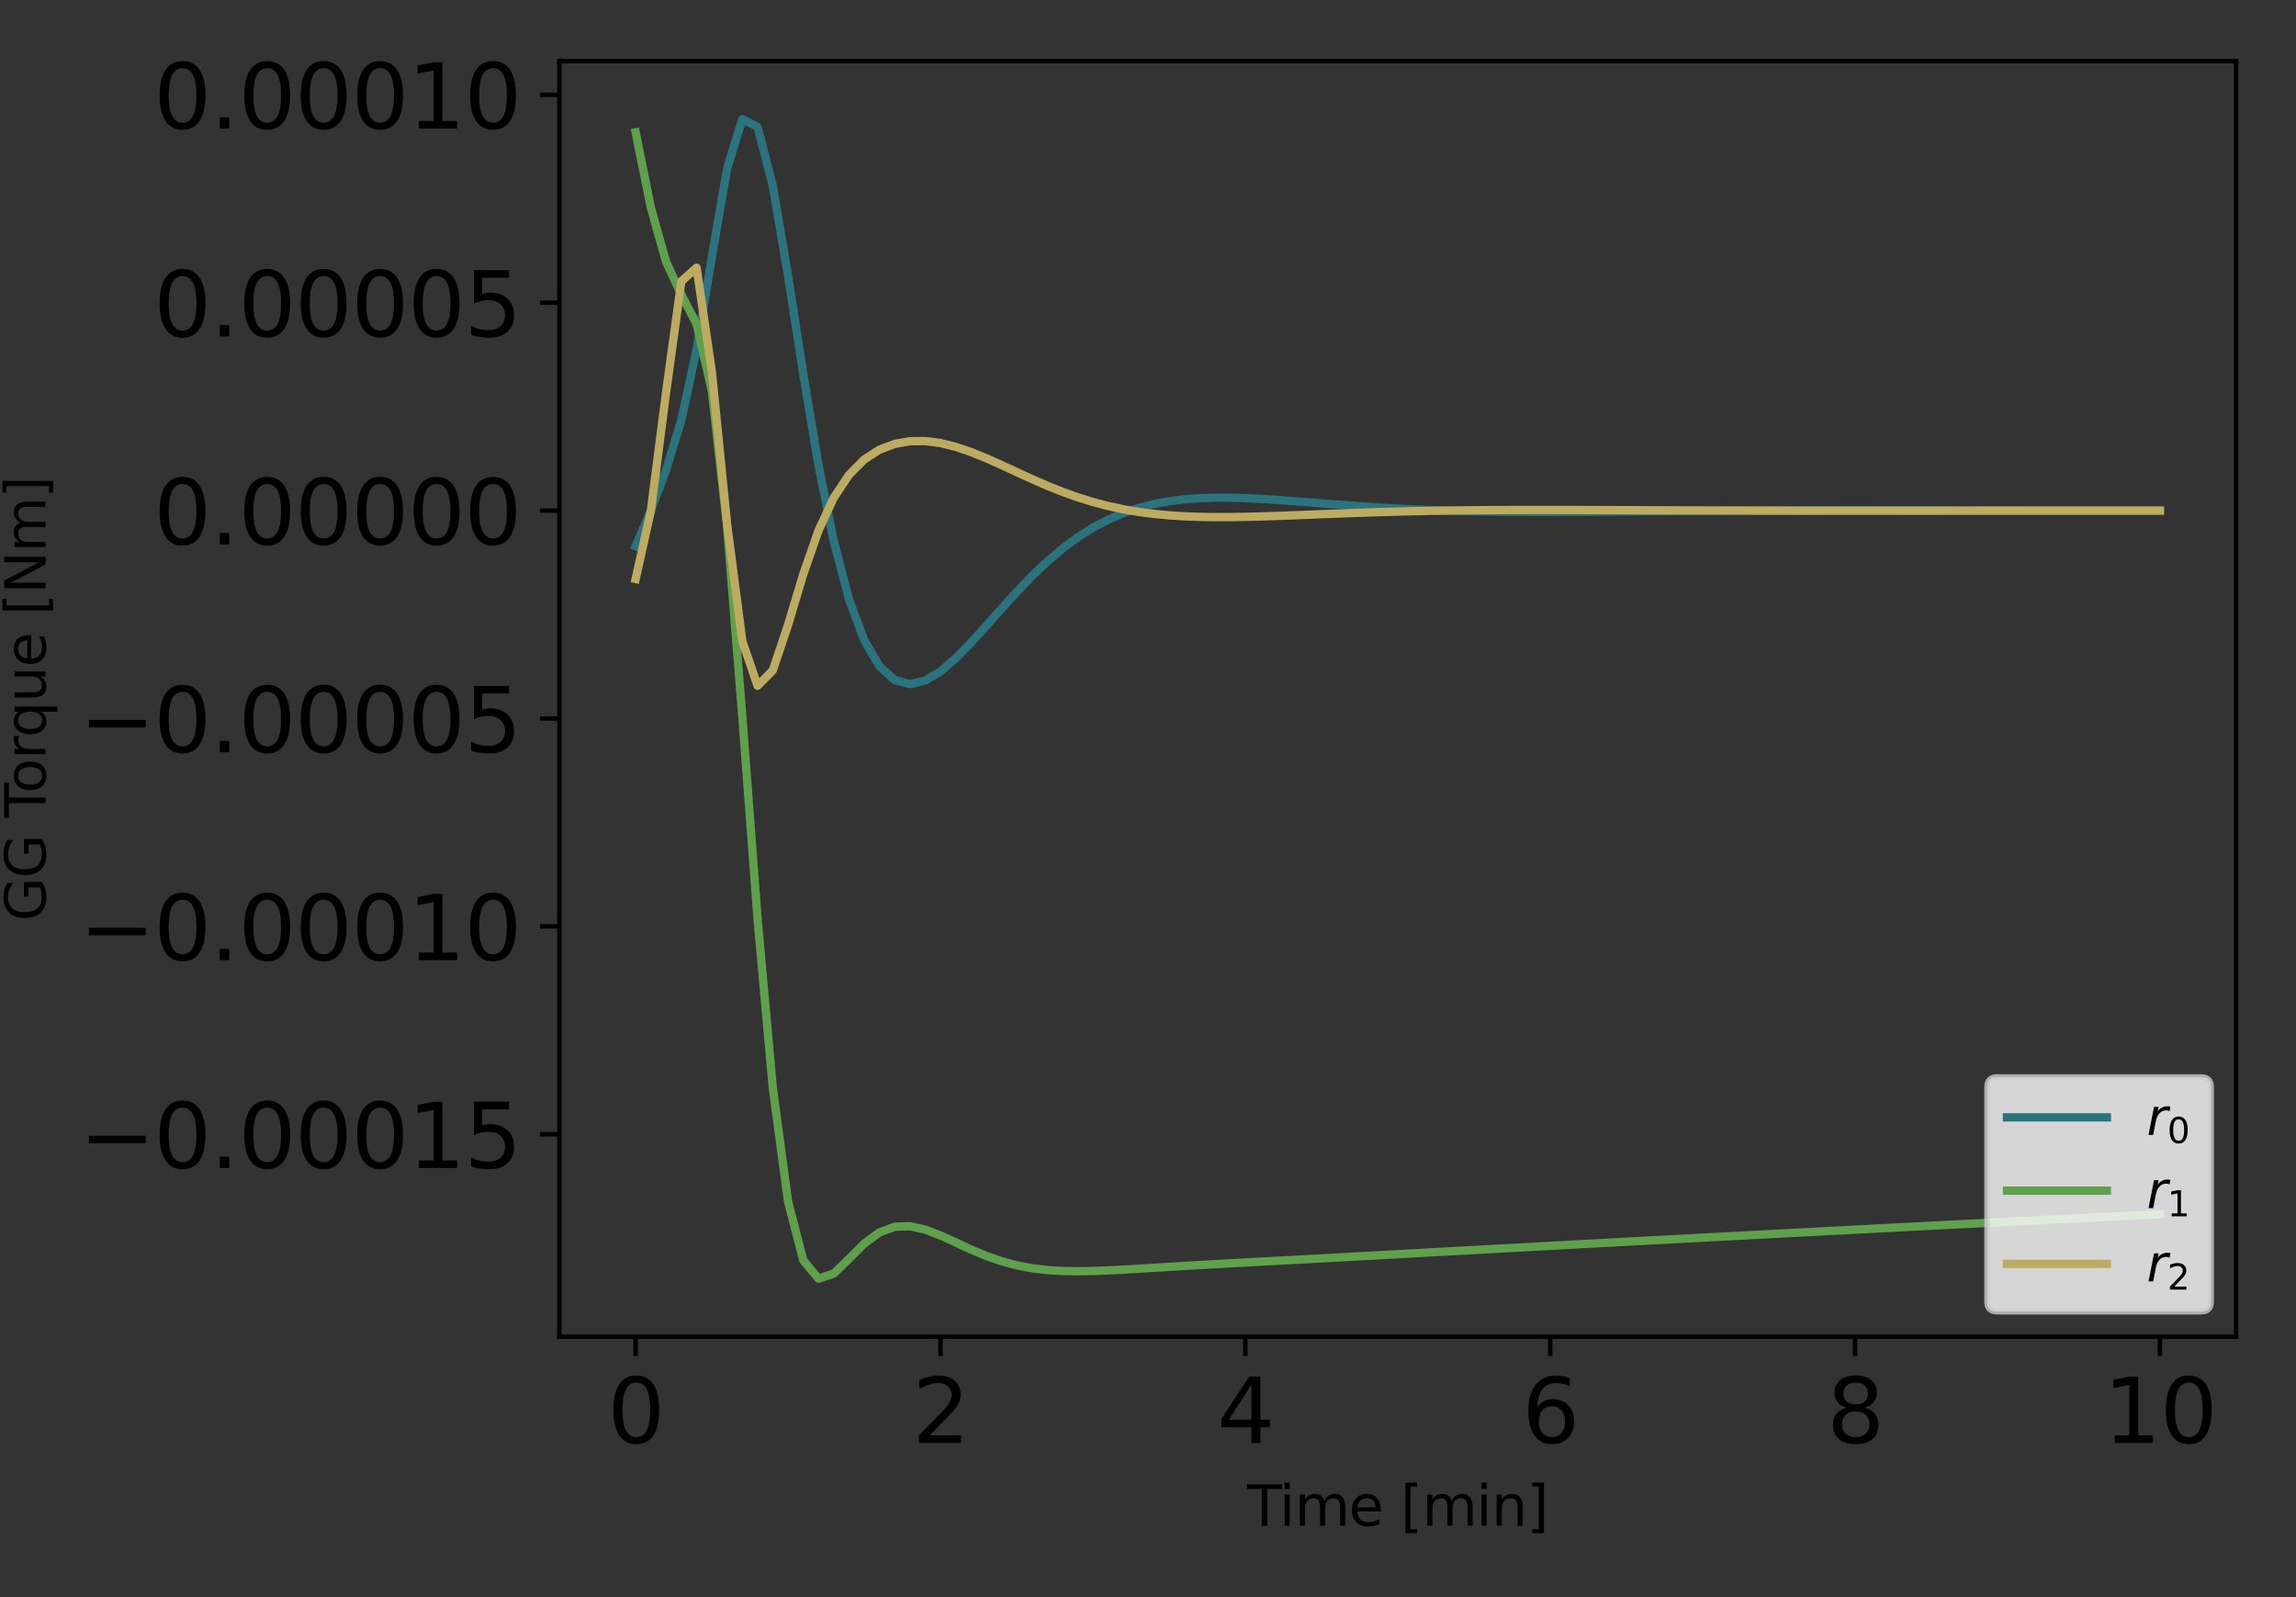 <?xml version="1.0" encoding="utf-8" standalone="no"?>
<!DOCTYPE svg PUBLIC "-//W3C//DTD SVG 1.1//EN"
  "http://www.w3.org/Graphics/SVG/1.1/DTD/svg11.dtd">
<svg xmlns:xlink="http://www.w3.org/1999/xlink" width="414pt" height="288pt" viewBox="0 0 414 288" xmlns="http://www.w3.org/2000/svg" version="1.1">
 <rect x="0" y="0" width="414" height="288" fill="#333333" stroke="none"/>
 <defs>
  <style type="text/css">*{stroke-linejoin: round; stroke-linecap: butt}</style>
 </defs>
 <g id="figure_1">
  <g id="patch_1">
   <path d="M 0 288 
L 414 288 
L 414 0 
L 0 0 
L 0 288 
z
" style="fill: none"/>
  </g>
  <g id="axes_1">
   <g id="patch_2">
    <path d="M 100.871 241.037 
L 403.2 241.037 
L 403.2 11.026 
L 100.871 11.026 
L 100.871 241.037 
z
" style="fill: none"/>
   </g>
   <g id="matplotlib.axis_1">
    <g id="xtick_1">
     <g id="line2d_1">
      <defs>
       <path id="m10f36f26e1" d="M 0 0 
L 0 3.5 
" style="stroke: #000000; stroke-width: 0.8"/>
      </defs>
      <g>
       <use xlink:href="#m10f36f26e1" x="114.613" y="241.037" style="stroke: #000000; stroke-width: 0.8"/>
      </g>
     </g>
     <g id="text_1">
      <!-- 0 -->
      <g transform="translate(109.523 260.194) scale(0.16 -0.16)">
       <defs>
        <path id="DejaVuSans-30" d="M 2034 4250 
Q 1547 4250 1301 3770 
Q 1056 3291 1056 2328 
Q 1056 1369 1301 889 
Q 1547 409 2034 409 
Q 2525 409 2770 889 
Q 3016 1369 3016 2328 
Q 3016 3291 2770 3770 
Q 2525 4250 2034 4250 
z
M 2034 4750 
Q 2819 4750 3233 4129 
Q 3647 3509 3647 2328 
Q 3647 1150 3233 529 
Q 2819 -91 2034 -91 
Q 1250 -91 836 529 
Q 422 1150 422 2328 
Q 422 3509 836 4129 
Q 1250 4750 2034 4750 
z
" transform="scale(0.016)"/>
       </defs>
       <use xlink:href="#DejaVuSans-30"/>
      </g>
     </g>
    </g>
    <g id="xtick_2">
     <g id="line2d_2">
      <g>
       <use xlink:href="#m10f36f26e1" x="169.582" y="241.037" style="stroke: #000000; stroke-width: 0.8"/>
      </g>
     </g>
     <g id="text_2">
      <!-- 2 -->
      <g transform="translate(164.492 260.194) scale(0.16 -0.16)">
       <defs>
        <path id="DejaVuSans-32" d="M 1228 531 
L 3431 531 
L 3431 0 
L 469 0 
L 469 531 
Q 828 903 1448 1529 
Q 2069 2156 2228 2338 
Q 2531 2678 2651 2914 
Q 2772 3150 2772 3378 
Q 2772 3750 2511 3984 
Q 2250 4219 1831 4219 
Q 1534 4219 1204 4116 
Q 875 4013 500 3803 
L 500 4441 
Q 881 4594 1212 4672 
Q 1544 4750 1819 4750 
Q 2544 4750 2975 4387 
Q 3406 4025 3406 3419 
Q 3406 3131 3298 2873 
Q 3191 2616 2906 2266 
Q 2828 2175 2409 1742 
Q 1991 1309 1228 531 
z
" transform="scale(0.016)"/>
       </defs>
       <use xlink:href="#DejaVuSans-32"/>
      </g>
     </g>
    </g>
    <g id="xtick_3">
     <g id="line2d_3">
      <g>
       <use xlink:href="#m10f36f26e1" x="224.551" y="241.037" style="stroke: #000000; stroke-width: 0.8"/>
      </g>
     </g>
     <g id="text_3">
      <!-- 4 -->
      <g transform="translate(219.461 260.194) scale(0.16 -0.16)">
       <defs>
        <path id="DejaVuSans-34" d="M 2419 4116 
L 825 1625 
L 2419 1625 
L 2419 4116 
z
M 2253 4666 
L 3047 4666 
L 3047 1625 
L 3713 1625 
L 3713 1100 
L 3047 1100 
L 3047 0 
L 2419 0 
L 2419 1100 
L 313 1100 
L 313 1709 
L 2253 4666 
z
" transform="scale(0.016)"/>
       </defs>
       <use xlink:href="#DejaVuSans-34"/>
      </g>
     </g>
    </g>
    <g id="xtick_4">
     <g id="line2d_4">
      <g>
       <use xlink:href="#m10f36f26e1" x="279.52" y="241.037" style="stroke: #000000; stroke-width: 0.8"/>
      </g>
     </g>
     <g id="text_4">
      <!-- 6 -->
      <g transform="translate(274.43 260.194) scale(0.16 -0.16)">
       <defs>
        <path id="DejaVuSans-36" d="M 2113 2584 
Q 1688 2584 1439 2293 
Q 1191 2003 1191 1497 
Q 1191 994 1439 701 
Q 1688 409 2113 409 
Q 2538 409 2786 701 
Q 3034 994 3034 1497 
Q 3034 2003 2786 2293 
Q 2538 2584 2113 2584 
z
M 3366 4563 
L 3366 3988 
Q 3128 4100 2886 4159 
Q 2644 4219 2406 4219 
Q 1781 4219 1451 3797 
Q 1122 3375 1075 2522 
Q 1259 2794 1537 2939 
Q 1816 3084 2150 3084 
Q 2853 3084 3261 2657 
Q 3669 2231 3669 1497 
Q 3669 778 3244 343 
Q 2819 -91 2113 -91 
Q 1303 -91 875 529 
Q 447 1150 447 2328 
Q 447 3434 972 4092 
Q 1497 4750 2381 4750 
Q 2619 4750 2861 4703 
Q 3103 4656 3366 4563 
z
" transform="scale(0.016)"/>
       </defs>
       <use xlink:href="#DejaVuSans-36"/>
      </g>
     </g>
    </g>
    <g id="xtick_5">
     <g id="line2d_5">
      <g>
       <use xlink:href="#m10f36f26e1" x="334.489" y="241.037" style="stroke: #000000; stroke-width: 0.8"/>
      </g>
     </g>
     <g id="text_5">
      <!-- 8 -->
      <g transform="translate(329.399 260.194) scale(0.16 -0.16)">
       <defs>
        <path id="DejaVuSans-38" d="M 2034 2216 
Q 1584 2216 1326 1975 
Q 1069 1734 1069 1313 
Q 1069 891 1326 650 
Q 1584 409 2034 409 
Q 2484 409 2743 651 
Q 3003 894 3003 1313 
Q 3003 1734 2745 1975 
Q 2488 2216 2034 2216 
z
M 1403 2484 
Q 997 2584 770 2862 
Q 544 3141 544 3541 
Q 544 4100 942 4425 
Q 1341 4750 2034 4750 
Q 2731 4750 3128 4425 
Q 3525 4100 3525 3541 
Q 3525 3141 3298 2862 
Q 3072 2584 2669 2484 
Q 3125 2378 3379 2068 
Q 3634 1759 3634 1313 
Q 3634 634 3220 271 
Q 2806 -91 2034 -91 
Q 1263 -91 848 271 
Q 434 634 434 1313 
Q 434 1759 690 2068 
Q 947 2378 1403 2484 
z
M 1172 3481 
Q 1172 3119 1398 2916 
Q 1625 2713 2034 2713 
Q 2441 2713 2670 2916 
Q 2900 3119 2900 3481 
Q 2900 3844 2670 4047 
Q 2441 4250 2034 4250 
Q 1625 4250 1398 4047 
Q 1172 3844 1172 3481 
z
" transform="scale(0.016)"/>
       </defs>
       <use xlink:href="#DejaVuSans-38"/>
      </g>
     </g>
    </g>
    <g id="xtick_6">
     <g id="line2d_6">
      <g>
       <use xlink:href="#m10f36f26e1" x="389.458" y="241.037" style="stroke: #000000; stroke-width: 0.8"/>
      </g>
     </g>
     <g id="text_6">
      <!-- 10 -->
      <g transform="translate(379.278 260.194) scale(0.16 -0.16)">
       <defs>
        <path id="DejaVuSans-31" d="M 794 531 
L 1825 531 
L 1825 4091 
L 703 3866 
L 703 4441 
L 1819 4666 
L 2450 4666 
L 2450 531 
L 3481 531 
L 3481 0 
L 794 0 
L 794 531 
z
" transform="scale(0.016)"/>
       </defs>
       <use xlink:href="#DejaVuSans-31"/>
       <use xlink:href="#DejaVuSans-30" transform="translate(63.623 0)"/>
      </g>
     </g>
    </g>
    <g id="text_7">
     <!-- Time [min] -->
     <g transform="translate(224.883 275.12) scale(0.1 -0.1)">
      <defs>
       <path id="DejaVuSans-54" d="M -19 4666 
L 3928 4666 
L 3928 4134 
L 2272 4134 
L 2272 0 
L 1638 0 
L 1638 4134 
L -19 4134 
L -19 4666 
z
" transform="scale(0.016)"/>
       <path id="DejaVuSans-69" d="M 603 3500 
L 1178 3500 
L 1178 0 
L 603 0 
L 603 3500 
z
M 603 4863 
L 1178 4863 
L 1178 4134 
L 603 4134 
L 603 4863 
z
" transform="scale(0.016)"/>
       <path id="DejaVuSans-6d" d="M 3328 2828 
Q 3544 3216 3844 3400 
Q 4144 3584 4550 3584 
Q 5097 3584 5394 3201 
Q 5691 2819 5691 2113 
L 5691 0 
L 5113 0 
L 5113 2094 
Q 5113 2597 4934 2840 
Q 4756 3084 4391 3084 
Q 3944 3084 3684 2787 
Q 3425 2491 3425 1978 
L 3425 0 
L 2847 0 
L 2847 2094 
Q 2847 2600 2669 2842 
Q 2491 3084 2119 3084 
Q 1678 3084 1418 2786 
Q 1159 2488 1159 1978 
L 1159 0 
L 581 0 
L 581 3500 
L 1159 3500 
L 1159 2956 
Q 1356 3278 1631 3431 
Q 1906 3584 2284 3584 
Q 2666 3584 2933 3390 
Q 3200 3197 3328 2828 
z
" transform="scale(0.016)"/>
       <path id="DejaVuSans-65" d="M 3597 1894 
L 3597 1613 
L 953 1613 
Q 991 1019 1311 708 
Q 1631 397 2203 397 
Q 2534 397 2845 478 
Q 3156 559 3463 722 
L 3463 178 
Q 3153 47 2828 -22 
Q 2503 -91 2169 -91 
Q 1331 -91 842 396 
Q 353 884 353 1716 
Q 353 2575 817 3079 
Q 1281 3584 2069 3584 
Q 2775 3584 3186 3129 
Q 3597 2675 3597 1894 
z
M 3022 2063 
Q 3016 2534 2758 2815 
Q 2500 3097 2075 3097 
Q 1594 3097 1305 2825 
Q 1016 2553 972 2059 
L 3022 2063 
z
" transform="scale(0.016)"/>
       <path id="DejaVuSans-20" transform="scale(0.016)"/>
       <path id="DejaVuSans-5b" d="M 550 4863 
L 1875 4863 
L 1875 4416 
L 1125 4416 
L 1125 -397 
L 1875 -397 
L 1875 -844 
L 550 -844 
L 550 4863 
z
" transform="scale(0.016)"/>
       <path id="DejaVuSans-6e" d="M 3513 2113 
L 3513 0 
L 2938 0 
L 2938 2094 
Q 2938 2591 2744 2837 
Q 2550 3084 2163 3084 
Q 1697 3084 1428 2787 
Q 1159 2491 1159 1978 
L 1159 0 
L 581 0 
L 581 3500 
L 1159 3500 
L 1159 2956 
Q 1366 3272 1645 3428 
Q 1925 3584 2291 3584 
Q 2894 3584 3203 3211 
Q 3513 2838 3513 2113 
z
" transform="scale(0.016)"/>
       <path id="DejaVuSans-5d" d="M 1947 4863 
L 1947 -844 
L 622 -844 
L 622 -397 
L 1369 -397 
L 1369 4416 
L 622 4416 
L 622 4863 
L 1947 4863 
z
" transform="scale(0.016)"/>
      </defs>
      <use xlink:href="#DejaVuSans-54"/>
      <use xlink:href="#DejaVuSans-69" transform="translate(57.959 0)"/>
      <use xlink:href="#DejaVuSans-6d" transform="translate(85.742 0)"/>
      <use xlink:href="#DejaVuSans-65" transform="translate(183.154 0)"/>
      <use xlink:href="#DejaVuSans-20" transform="translate(244.678 0)"/>
      <use xlink:href="#DejaVuSans-5b" transform="translate(276.465 0)"/>
      <use xlink:href="#DejaVuSans-6d" transform="translate(315.479 0)"/>
      <use xlink:href="#DejaVuSans-69" transform="translate(412.891 0)"/>
      <use xlink:href="#DejaVuSans-6e" transform="translate(440.674 0)"/>
      <use xlink:href="#DejaVuSans-5d" transform="translate(504.053 0)"/>
     </g>
    </g>
   </g>
   <g id="matplotlib.axis_2">
    <g id="ytick_1">
     <g id="line2d_7">
      <defs>
       <path id="md76e85db63" d="M 0 0 
L -3.5 0 
" style="stroke: #000000; stroke-width: 0.8"/>
      </defs>
      <g>
       <use xlink:href="#md76e85db63" x="100.871" y="204.535" style="stroke: #000000; stroke-width: 0.8"/>
      </g>
     </g>
     <g id="text_8">
      <!-- −0.00015 -->
      <g transform="translate(14.298 210.614) scale(0.16 -0.16)">
       <defs>
        <path id="DejaVuSans-2212" d="M 678 2272 
L 4684 2272 
L 4684 1741 
L 678 1741 
L 678 2272 
z
" transform="scale(0.016)"/>
        <path id="DejaVuSans-2e" d="M 684 794 
L 1344 794 
L 1344 0 
L 684 0 
L 684 794 
z
" transform="scale(0.016)"/>
        <path id="DejaVuSans-35" d="M 691 4666 
L 3169 4666 
L 3169 4134 
L 1269 4134 
L 1269 2991 
Q 1406 3038 1543 3061 
Q 1681 3084 1819 3084 
Q 2600 3084 3056 2656 
Q 3513 2228 3513 1497 
Q 3513 744 3044 326 
Q 2575 -91 1722 -91 
Q 1428 -91 1123 -41 
Q 819 9 494 109 
L 494 744 
Q 775 591 1075 516 
Q 1375 441 1709 441 
Q 2250 441 2565 725 
Q 2881 1009 2881 1497 
Q 2881 1984 2565 2268 
Q 2250 2553 1709 2553 
Q 1456 2553 1204 2497 
Q 953 2441 691 2322 
L 691 4666 
z
" transform="scale(0.016)"/>
       </defs>
       <use xlink:href="#DejaVuSans-2212"/>
       <use xlink:href="#DejaVuSans-30" transform="translate(83.789 0)"/>
       <use xlink:href="#DejaVuSans-2e" transform="translate(147.412 0)"/>
       <use xlink:href="#DejaVuSans-30" transform="translate(179.199 0)"/>
       <use xlink:href="#DejaVuSans-30" transform="translate(242.822 0)"/>
       <use xlink:href="#DejaVuSans-30" transform="translate(306.445 0)"/>
       <use xlink:href="#DejaVuSans-31" transform="translate(370.068 0)"/>
       <use xlink:href="#DejaVuSans-35" transform="translate(433.691 0)"/>
      </g>
     </g>
    </g>
    <g id="ytick_2">
     <g id="line2d_8">
      <g>
       <use xlink:href="#md76e85db63" x="100.871" y="167.047" style="stroke: #000000; stroke-width: 0.8"/>
      </g>
     </g>
     <g id="text_9">
      <!-- −0.00010 -->
      <g transform="translate(14.298 173.126) scale(0.16 -0.16)">
       <use xlink:href="#DejaVuSans-2212"/>
       <use xlink:href="#DejaVuSans-30" transform="translate(83.789 0)"/>
       <use xlink:href="#DejaVuSans-2e" transform="translate(147.412 0)"/>
       <use xlink:href="#DejaVuSans-30" transform="translate(179.199 0)"/>
       <use xlink:href="#DejaVuSans-30" transform="translate(242.822 0)"/>
       <use xlink:href="#DejaVuSans-30" transform="translate(306.445 0)"/>
       <use xlink:href="#DejaVuSans-31" transform="translate(370.068 0)"/>
       <use xlink:href="#DejaVuSans-30" transform="translate(433.691 0)"/>
      </g>
     </g>
    </g>
    <g id="ytick_3">
     <g id="line2d_9">
      <g>
       <use xlink:href="#md76e85db63" x="100.871" y="129.56" style="stroke: #000000; stroke-width: 0.8"/>
      </g>
     </g>
     <g id="text_10">
      <!-- −0.00005 -->
      <g transform="translate(14.298 135.638) scale(0.16 -0.16)">
       <use xlink:href="#DejaVuSans-2212"/>
       <use xlink:href="#DejaVuSans-30" transform="translate(83.789 0)"/>
       <use xlink:href="#DejaVuSans-2e" transform="translate(147.412 0)"/>
       <use xlink:href="#DejaVuSans-30" transform="translate(179.199 0)"/>
       <use xlink:href="#DejaVuSans-30" transform="translate(242.822 0)"/>
       <use xlink:href="#DejaVuSans-30" transform="translate(306.445 0)"/>
       <use xlink:href="#DejaVuSans-30" transform="translate(370.068 0)"/>
       <use xlink:href="#DejaVuSans-35" transform="translate(433.691 0)"/>
      </g>
     </g>
    </g>
    <g id="ytick_4">
     <g id="line2d_10">
      <g>
       <use xlink:href="#md76e85db63" x="100.871" y="92.072" style="stroke: #000000; stroke-width: 0.8"/>
      </g>
     </g>
     <g id="text_11">
      <!-- 0.00000 -->
      <g transform="translate(27.706 98.151) scale(0.16 -0.16)">
       <use xlink:href="#DejaVuSans-30"/>
       <use xlink:href="#DejaVuSans-2e" transform="translate(63.623 0)"/>
       <use xlink:href="#DejaVuSans-30" transform="translate(95.41 0)"/>
       <use xlink:href="#DejaVuSans-30" transform="translate(159.033 0)"/>
       <use xlink:href="#DejaVuSans-30" transform="translate(222.656 0)"/>
       <use xlink:href="#DejaVuSans-30" transform="translate(286.279 0)"/>
       <use xlink:href="#DejaVuSans-30" transform="translate(349.902 0)"/>
      </g>
     </g>
    </g>
    <g id="ytick_5">
     <g id="line2d_11">
      <g>
       <use xlink:href="#md76e85db63" x="100.871" y="54.584" style="stroke: #000000; stroke-width: 0.8"/>
      </g>
     </g>
     <g id="text_12">
      <!-- 0.00005 -->
      <g transform="translate(27.706 60.663) scale(0.16 -0.16)">
       <use xlink:href="#DejaVuSans-30"/>
       <use xlink:href="#DejaVuSans-2e" transform="translate(63.623 0)"/>
       <use xlink:href="#DejaVuSans-30" transform="translate(95.41 0)"/>
       <use xlink:href="#DejaVuSans-30" transform="translate(159.033 0)"/>
       <use xlink:href="#DejaVuSans-30" transform="translate(222.656 0)"/>
       <use xlink:href="#DejaVuSans-30" transform="translate(286.279 0)"/>
       <use xlink:href="#DejaVuSans-35" transform="translate(349.902 0)"/>
      </g>
     </g>
    </g>
    <g id="ytick_6">
     <g id="line2d_12">
      <g>
       <use xlink:href="#md76e85db63" x="100.871" y="17.096" style="stroke: #000000; stroke-width: 0.8"/>
      </g>
     </g>
     <g id="text_13">
      <!-- 0.00010 -->
      <g transform="translate(27.706 23.175) scale(0.16 -0.16)">
       <use xlink:href="#DejaVuSans-30"/>
       <use xlink:href="#DejaVuSans-2e" transform="translate(63.623 0)"/>
       <use xlink:href="#DejaVuSans-30" transform="translate(95.41 0)"/>
       <use xlink:href="#DejaVuSans-30" transform="translate(159.033 0)"/>
       <use xlink:href="#DejaVuSans-30" transform="translate(222.656 0)"/>
       <use xlink:href="#DejaVuSans-31" transform="translate(286.279 0)"/>
       <use xlink:href="#DejaVuSans-30" transform="translate(349.902 0)"/>
      </g>
     </g>
    </g>
    <g id="text_14">
     <!-- GG Torque [Nm] -->
     <g transform="translate(8.218 166.121) rotate(-90) scale(0.1 -0.1)">
      <defs>
       <path id="DejaVuSans-47" d="M 3809 666 
L 3809 1919 
L 2778 1919 
L 2778 2438 
L 4434 2438 
L 4434 434 
Q 4069 175 3628 42 
Q 3188 -91 2688 -91 
Q 1594 -91 976 548 
Q 359 1188 359 2328 
Q 359 3472 976 4111 
Q 1594 4750 2688 4750 
Q 3144 4750 3555 4637 
Q 3966 4525 4313 4306 
L 4313 3634 
Q 3963 3931 3569 4081 
Q 3175 4231 2741 4231 
Q 1884 4231 1454 3753 
Q 1025 3275 1025 2328 
Q 1025 1384 1454 906 
Q 1884 428 2741 428 
Q 3075 428 3337 486 
Q 3600 544 3809 666 
z
" transform="scale(0.016)"/>
       <path id="DejaVuSans-6f" d="M 1959 3097 
Q 1497 3097 1228 2736 
Q 959 2375 959 1747 
Q 959 1119 1226 758 
Q 1494 397 1959 397 
Q 2419 397 2687 759 
Q 2956 1122 2956 1747 
Q 2956 2369 2687 2733 
Q 2419 3097 1959 3097 
z
M 1959 3584 
Q 2709 3584 3137 3096 
Q 3566 2609 3566 1747 
Q 3566 888 3137 398 
Q 2709 -91 1959 -91 
Q 1206 -91 779 398 
Q 353 888 353 1747 
Q 353 2609 779 3096 
Q 1206 3584 1959 3584 
z
" transform="scale(0.016)"/>
       <path id="DejaVuSans-72" d="M 2631 2963 
Q 2534 3019 2420 3045 
Q 2306 3072 2169 3072 
Q 1681 3072 1420 2755 
Q 1159 2438 1159 1844 
L 1159 0 
L 581 0 
L 581 3500 
L 1159 3500 
L 1159 2956 
Q 1341 3275 1631 3429 
Q 1922 3584 2338 3584 
Q 2397 3584 2469 3576 
Q 2541 3569 2628 3553 
L 2631 2963 
z
" transform="scale(0.016)"/>
       <path id="DejaVuSans-71" d="M 947 1747 
Q 947 1113 1208 752 
Q 1469 391 1925 391 
Q 2381 391 2643 752 
Q 2906 1113 2906 1747 
Q 2906 2381 2643 2742 
Q 2381 3103 1925 3103 
Q 1469 3103 1208 2742 
Q 947 2381 947 1747 
z
M 2906 525 
Q 2725 213 2448 61 
Q 2172 -91 1784 -91 
Q 1150 -91 751 415 
Q 353 922 353 1747 
Q 353 2572 751 3078 
Q 1150 3584 1784 3584 
Q 2172 3584 2448 3432 
Q 2725 3281 2906 2969 
L 2906 3500 
L 3481 3500 
L 3481 -1331 
L 2906 -1331 
L 2906 525 
z
" transform="scale(0.016)"/>
       <path id="DejaVuSans-75" d="M 544 1381 
L 544 3500 
L 1119 3500 
L 1119 1403 
Q 1119 906 1312 657 
Q 1506 409 1894 409 
Q 2359 409 2629 706 
Q 2900 1003 2900 1516 
L 2900 3500 
L 3475 3500 
L 3475 0 
L 2900 0 
L 2900 538 
Q 2691 219 2414 64 
Q 2138 -91 1772 -91 
Q 1169 -91 856 284 
Q 544 659 544 1381 
z
M 1991 3584 
L 1991 3584 
z
" transform="scale(0.016)"/>
       <path id="DejaVuSans-4e" d="M 628 4666 
L 1478 4666 
L 3547 763 
L 3547 4666 
L 4159 4666 
L 4159 0 
L 3309 0 
L 1241 3903 
L 1241 0 
L 628 0 
L 628 4666 
z
" transform="scale(0.016)"/>
      </defs>
      <use xlink:href="#DejaVuSans-47"/>
      <use xlink:href="#DejaVuSans-47" transform="translate(77.49 0)"/>
      <use xlink:href="#DejaVuSans-20" transform="translate(154.98 0)"/>
      <use xlink:href="#DejaVuSans-54" transform="translate(186.768 0)"/>
      <use xlink:href="#DejaVuSans-6f" transform="translate(230.852 0)"/>
      <use xlink:href="#DejaVuSans-72" transform="translate(292.033 0)"/>
      <use xlink:href="#DejaVuSans-71" transform="translate(331.396 0)"/>
      <use xlink:href="#DejaVuSans-75" transform="translate(394.873 0)"/>
      <use xlink:href="#DejaVuSans-65" transform="translate(458.252 0)"/>
      <use xlink:href="#DejaVuSans-20" transform="translate(519.775 0)"/>
      <use xlink:href="#DejaVuSans-5b" transform="translate(551.562 0)"/>
      <use xlink:href="#DejaVuSans-4e" transform="translate(590.576 0)"/>
      <use xlink:href="#DejaVuSans-6d" transform="translate(665.381 0)"/>
      <use xlink:href="#DejaVuSans-5d" transform="translate(762.793 0)"/>
     </g>
    </g>
   </g>
   <g id="line2d_13">
    <path d="M 114.613 98.515 
L 117.361 92.08 
L 120.11 84.695 
L 122.858 75.764 
L 125.607 63.03 
L 128.355 46.369 
L 131.104 30.419 
L 133.852 21.481 
L 136.6 22.885 
L 139.349 33.546 
L 142.097 49.735 
L 144.846 67.474 
L 147.594 83.922 
L 150.343 97.601 
L 153.091 108.066 
L 155.84 115.452 
L 158.588 120.155 
L 161.337 122.641 
L 164.085 123.36 
L 166.833 122.718 
L 169.582 121.066 
L 172.33 118.709 
L 175.079 115.904 
L 177.827 112.866 
L 180.576 109.768 
L 183.324 106.742 
L 186.073 103.888 
L 188.821 101.272 
L 191.569 98.936 
L 194.318 96.896 
L 197.066 95.157 
L 199.815 93.708 
L 202.563 92.53 
L 205.312 91.601 
L 208.06 90.894 
L 210.809 90.381 
L 213.557 90.035 
L 216.305 89.83 
L 219.054 89.742 
L 221.802 89.747 
L 224.551 89.826 
L 227.299 89.96 
L 230.048 90.134 
L 232.796 90.333 
L 235.545 90.546 
L 238.293 90.764 
L 241.042 90.979 
L 243.79 91.185 
L 246.538 91.377 
L 249.287 91.553 
L 252.035 91.71 
L 254.784 91.847 
L 257.532 91.964 
L 260.281 92.061 
L 263.029 92.14 
L 265.778 92.201 
L 268.526 92.246 
L 271.274 92.277 
L 274.023 92.296 
L 276.771 92.304 
L 279.52 92.304 
L 282.268 92.296 
L 285.017 92.283 
L 287.765 92.266 
L 290.514 92.246 
L 293.262 92.225 
L 296.01 92.202 
L 298.759 92.18 
L 301.507 92.159 
L 304.256 92.139 
L 307.004 92.121 
L 309.753 92.105 
L 312.501 92.09 
L 315.25 92.078 
L 317.998 92.068 
L 320.747 92.06 
L 323.495 92.053 
L 326.243 92.049 
L 328.992 92.046 
L 331.74 92.044 
L 334.489 92.044 
L 337.237 92.044 
L 339.986 92.046 
L 342.734 92.047 
L 345.483 92.05 
L 348.231 92.052 
L 350.979 92.055 
L 353.728 92.058 
L 356.476 92.06 
L 359.225 92.063 
L 361.973 92.065 
L 364.722 92.067 
L 367.47 92.069 
L 370.219 92.071 
L 372.967 92.072 
L 375.716 92.073 
L 378.464 92.074 
L 381.212 92.075 
L 383.961 92.075 
L 386.709 92.075 
L 389.458 92.076 
" clip-path="url(#p72063c9590)" style="fill: none; stroke: #2b737e; stroke-width: 1.5; stroke-linecap: square"/>
   </g>
   <g id="line2d_14">
    <path d="M 114.613 23.873 
L 117.361 37.438 
L 120.11 47.231 
L 122.858 53.135 
L 125.607 58.42 
L 128.355 70.516 
L 131.104 94.844 
L 133.852 129.242 
L 136.6 165.697 
L 139.349 196.189 
L 142.097 216.664 
L 144.846 227.278 
L 147.594 230.582 
L 150.343 229.65 
L 153.091 226.998 
L 155.84 224.249 
L 158.588 222.231 
L 161.337 221.208 
L 164.085 221.114 
L 166.833 221.728 
L 169.582 222.786 
L 172.33 224.046 
L 175.079 225.317 
L 177.827 226.47 
L 180.576 227.431 
L 183.324 228.171 
L 186.073 228.694 
L 188.821 229.022 
L 191.569 229.19 
L 194.318 229.234 
L 197.066 229.189 
L 199.815 229.085 
L 202.563 228.943 
L 205.312 228.783 
L 208.06 228.615 
L 210.809 228.446 
L 213.557 228.281 
L 216.305 228.12 
L 219.054 227.963 
L 221.802 227.811 
L 224.551 227.661 
L 227.299 227.512 
L 230.048 227.364 
L 232.796 227.216 
L 235.545 227.067 
L 238.293 226.917 
L 241.042 226.767 
L 243.79 226.616 
L 246.538 226.464 
L 249.287 226.312 
L 252.035 226.16 
L 254.784 226.009 
L 257.532 225.857 
L 260.281 225.706 
L 263.029 225.554 
L 265.778 225.404 
L 268.526 225.254 
L 271.274 225.104 
L 274.023 224.954 
L 276.771 224.805 
L 279.52 224.656 
L 282.268 224.507 
L 285.017 224.359 
L 287.765 224.211 
L 290.514 224.064 
L 293.262 223.916 
L 296.01 223.769 
L 298.759 223.622 
L 301.507 223.475 
L 304.256 223.329 
L 307.004 223.183 
L 309.753 223.037 
L 312.501 222.892 
L 315.25 222.747 
L 317.998 222.602 
L 320.747 222.457 
L 323.495 222.313 
L 326.243 222.169 
L 328.992 222.025 
L 331.74 221.882 
L 334.489 221.739 
L 337.237 221.597 
L 339.986 221.454 
L 342.734 221.312 
L 345.483 221.171 
L 348.231 221.029 
L 350.979 220.888 
L 353.728 220.748 
L 356.476 220.608 
L 359.225 220.468 
L 361.973 220.328 
L 364.722 220.189 
L 367.47 220.05 
L 370.219 219.911 
L 372.967 219.773 
L 375.716 219.635 
L 378.464 219.498 
L 381.212 219.36 
L 383.961 219.224 
L 386.709 219.087 
L 389.458 218.951 
" clip-path="url(#p72063c9590)" style="fill: none; stroke: #5ea04b; stroke-width: 1.5; stroke-linecap: square"/>
   </g>
   <g id="line2d_15">
    <path d="M 114.613 104.401 
L 117.361 92.093 
L 120.11 70.698 
L 122.858 50.72 
L 125.607 48.273 
L 128.355 67.008 
L 131.104 94.542 
L 133.852 115.623 
L 136.6 123.663 
L 139.349 120.877 
L 142.097 112.689 
L 144.846 103.527 
L 147.594 95.667 
L 150.343 89.752 
L 153.091 85.616 
L 155.84 82.852 
L 158.588 81.085 
L 161.337 80.044 
L 164.085 79.562 
L 166.833 79.536 
L 169.582 79.895 
L 172.33 80.575 
L 175.079 81.509 
L 177.827 82.626 
L 180.576 83.854 
L 183.324 85.127 
L 186.073 86.386 
L 188.821 87.584 
L 191.569 88.686 
L 194.318 89.671 
L 197.066 90.526 
L 199.815 91.248 
L 202.563 91.84 
L 205.312 92.31 
L 208.06 92.669 
L 210.809 92.929 
L 213.557 93.103 
L 216.305 93.206 
L 219.054 93.248 
L 221.802 93.243 
L 224.551 93.201 
L 227.299 93.131 
L 230.048 93.042 
L 232.796 92.94 
L 235.545 92.832 
L 238.293 92.722 
L 241.042 92.615 
L 243.79 92.512 
L 246.538 92.416 
L 249.287 92.329 
L 252.035 92.251 
L 254.784 92.183 
L 257.532 92.125 
L 260.281 92.077 
L 263.029 92.038 
L 265.778 92.008 
L 268.526 91.986 
L 271.274 91.97 
L 274.023 91.961 
L 276.771 91.957 
L 279.52 91.957 
L 282.268 91.961 
L 285.017 91.967 
L 287.765 91.976 
L 290.514 91.986 
L 293.262 91.996 
L 296.01 92.007 
L 298.759 92.018 
L 301.507 92.029 
L 304.256 92.038 
L 307.004 92.048 
L 309.753 92.056 
L 312.501 92.063 
L 315.25 92.069 
L 317.998 92.074 
L 320.747 92.078 
L 323.495 92.081 
L 326.243 92.083 
L 328.992 92.085 
L 331.74 92.086 
L 334.489 92.086 
L 337.237 92.086 
L 339.986 92.085 
L 342.734 92.084 
L 345.483 92.083 
L 348.231 92.082 
L 350.979 92.08 
L 353.728 92.079 
L 356.476 92.078 
L 359.225 92.076 
L 361.973 92.075 
L 364.722 92.074 
L 367.47 92.073 
L 370.219 92.072 
L 372.967 92.072 
L 375.716 92.071 
L 378.464 92.071 
L 381.212 92.07 
L 383.961 92.07 
L 386.709 92.07 
L 389.458 92.07 
" clip-path="url(#p72063c9590)" style="fill: none; stroke: #bdab62; stroke-width: 1.5; stroke-linecap: square"/>
   </g>
   <g id="patch_3">
    <path d="M 100.871 241.037 
L 100.871 11.026 
" style="fill: none; stroke: #000000; stroke-width: 0.8; stroke-linejoin: miter; stroke-linecap: square"/>
   </g>
   <g id="patch_4">
    <path d="M 403.2 241.037 
L 403.2 11.026 
" style="fill: none; stroke: #000000; stroke-width: 0.8; stroke-linejoin: miter; stroke-linecap: square"/>
   </g>
   <g id="patch_5">
    <path d="M 100.871 241.037 
L 403.2 241.037 
" style="fill: none; stroke: #000000; stroke-width: 0.8; stroke-linejoin: miter; stroke-linecap: square"/>
   </g>
   <g id="patch_6">
    <path d="M 100.871 11.026 
L 403.2 11.026 
" style="fill: none; stroke: #000000; stroke-width: 0.8; stroke-linejoin: miter; stroke-linecap: square"/>
   </g>
   <g id="legend_1">
    <g id="patch_7">
     <path d="M 360.09 236.537 
L 396.9 236.537 
Q 398.7 236.537 398.7 234.737 
L 398.7 196.006 
Q 398.7 194.206 396.9 194.206 
L 360.09 194.206 
Q 358.29 194.206 358.29 196.006 
L 358.29 234.737 
Q 358.29 236.537 360.09 236.537 
z
" style="fill: #ffffff; opacity: 0.8; stroke: #cccccc; stroke-linejoin: miter"/>
    </g>
    <g id="line2d_16">
     <path d="M 361.89 201.495 
L 370.89 201.495 
L 379.89 201.495 
" style="fill: none; stroke: #2b737e; stroke-width: 1.5; stroke-linecap: square"/>
    </g>
    <g id="text_15">
     <!-- $r_0$ -->
     <g transform="translate(387.09 204.645) scale(0.09 -0.09)">
      <defs>
       <path id="DejaVuSans-Oblique-72" d="M 2853 2969 
Q 2766 3016 2653 3041 
Q 2541 3066 2413 3066 
Q 1953 3066 1609 2717 
Q 1266 2369 1153 1784 
L 800 0 
L 225 0 
L 909 3500 
L 1484 3500 
L 1375 2956 
Q 1603 3259 1920 3421 
Q 2238 3584 2597 3584 
Q 2691 3584 2781 3573 
Q 2872 3563 2963 3538 
L 2853 2969 
z
" transform="scale(0.016)"/>
      </defs>
      <use xlink:href="#DejaVuSans-Oblique-72"/>
      <use xlink:href="#DejaVuSans-30" transform="translate(41.113 -16.406) scale(0.7)"/>
     </g>
    </g>
    <g id="line2d_17">
     <path d="M 361.89 214.705 
L 370.89 214.705 
L 379.89 214.705 
" style="fill: none; stroke: #5ea04b; stroke-width: 1.5; stroke-linecap: square"/>
    </g>
    <g id="text_16">
     <!-- $r_1$ -->
     <g transform="translate(387.09 217.855) scale(0.09 -0.09)">
      <use xlink:href="#DejaVuSans-Oblique-72"/>
      <use xlink:href="#DejaVuSans-31" transform="translate(41.113 -16.406) scale(0.7)"/>
     </g>
    </g>
    <g id="line2d_18">
     <path d="M 361.89 227.915 
L 370.89 227.915 
L 379.89 227.915 
" style="fill: none; stroke: #bdab62; stroke-width: 1.5; stroke-linecap: square"/>
    </g>
    <g id="text_17">
     <!-- $r_2$ -->
     <g transform="translate(387.09 231.065) scale(0.09 -0.09)">
      <use xlink:href="#DejaVuSans-Oblique-72"/>
      <use xlink:href="#DejaVuSans-32" transform="translate(41.113 -16.406) scale(0.7)"/>
     </g>
    </g>
   </g>
  </g>
 </g>
 <defs>
  <clipPath id="p72063c9590">
   <rect x="100.871" y="11.026" width="302.329" height="230.011"/>
  </clipPath>
 </defs>
</svg>
